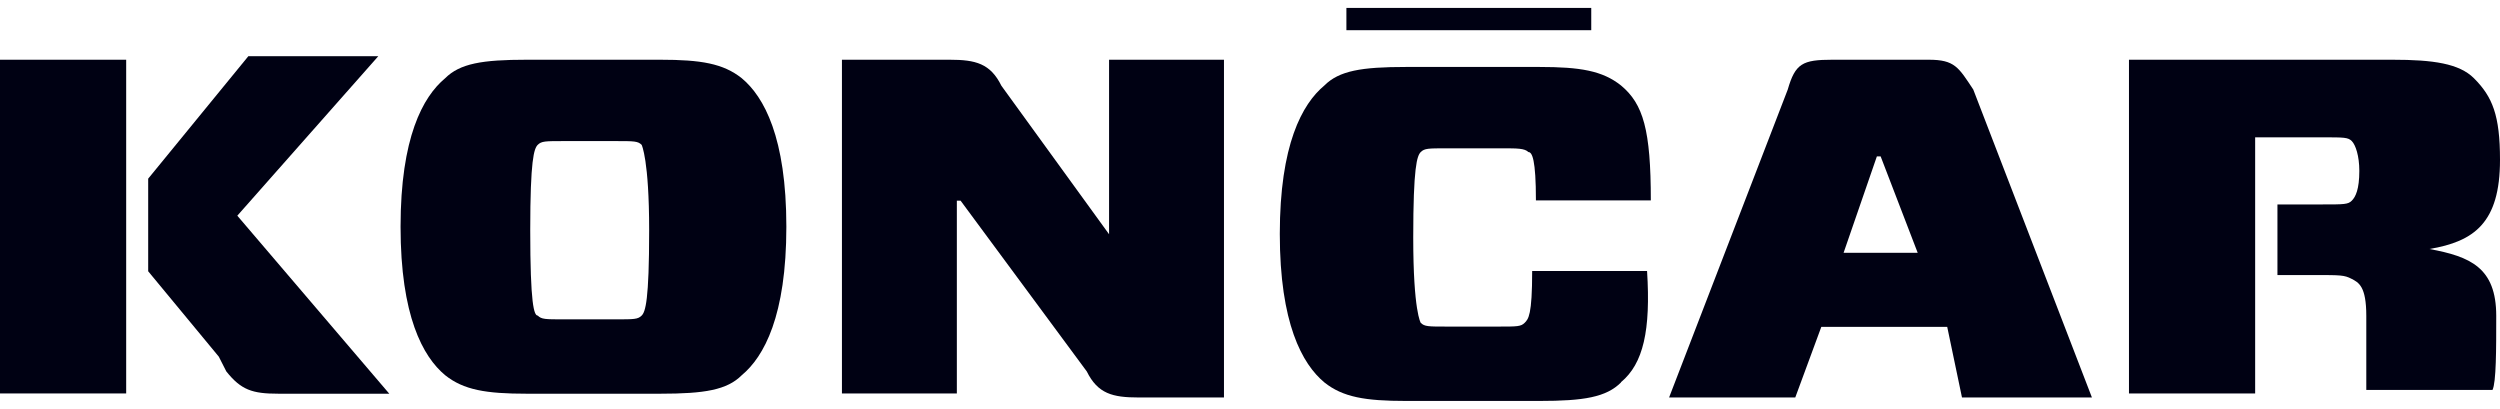 <svg width="214" height="35" viewBox="0 0 214 35" fill="none" xmlns="http://www.w3.org/2000/svg">
<g id="koncar">
<g id="Layer 1">
<g id="Group">
<path id="Vector" d="M56.511 5.113C60.004 5.113 61.911 5.435 63.497 6.699C65.404 8.285 67.312 11.778 67.312 19.408C67.312 27.037 65.404 30.53 63.497 32.116C62.233 33.38 60.325 33.702 56.511 33.702H45.089C41.596 33.702 39.688 33.38 38.103 32.116C36.195 30.53 34.288 27.037 34.288 19.408C34.288 11.778 36.195 8.285 38.103 6.699C39.367 5.435 41.274 5.113 45.089 5.113H56.511ZM46.031 27.014C46.353 27.336 46.675 27.336 48.26 27.336H52.696C54.281 27.336 54.603 27.336 54.925 27.014C55.247 26.693 55.568 25.75 55.568 19.706C55.568 13.662 54.925 12.398 54.925 12.398C54.603 12.077 54.281 12.077 52.696 12.077H48.26C46.675 12.077 46.353 12.077 46.031 12.398C45.709 12.72 45.388 13.662 45.388 19.706C45.388 26.049 45.709 27.014 46.031 27.014Z" fill="#000113"/>
<path id="Vector_2" d="M104.772 34.024H97.464C95.235 34.024 93.971 33.702 93.028 31.794L82.227 17.178H81.906V33.679H72.07V5.113H81.285C83.514 5.113 84.778 5.435 85.72 7.342L94.936 20.051V5.113H104.772V34.001V34.024Z" fill="#000113"/>
<path id="Vector_3" d="M10.801 5.113H0V33.679H10.801V5.113Z" fill="#000113"/>
<path id="Vector_4" d="M166.705 27.98H155.904L153.675 34.024H142.874L153.032 7.664C153.675 5.435 154.296 5.113 156.846 5.113H165.097C167.326 5.113 167.648 5.757 168.912 7.664L179.069 34.024H167.946L166.682 27.98H166.705ZM157.812 21.637H164.154L160.983 13.386H160.661L157.812 21.637Z" fill="#000113"/>
<path id="Vector_5" d="M138.76 32.735C137.496 33.999 135.589 34.321 131.774 34.321H120.352C116.859 34.321 114.952 33.999 113.366 32.735C111.459 31.15 109.551 27.656 109.551 20.027C109.551 12.397 111.459 8.904 113.366 7.318C114.63 6.054 116.538 5.732 120.352 5.732H131.774C135.267 5.732 137.175 6.054 138.76 7.318C140.668 8.904 141.311 11.133 141.311 17.154H131.475C131.475 13.661 131.154 13.017 130.832 13.017C130.51 12.696 129.89 12.696 128.603 12.696H123.846C122.26 12.696 121.938 12.696 121.616 13.017C121.295 13.339 120.973 14.281 120.973 20.326C120.973 26.668 121.616 27.634 121.616 27.634C121.938 27.955 122.26 27.955 123.846 27.955H128.281C129.867 27.955 130.188 27.955 130.51 27.634C130.832 27.312 131.154 26.99 131.154 23.198H140.989C141.311 28.277 140.668 31.127 138.76 32.712" fill="#000113"/>
<path id="Vector_6" d="M136.211 0.678H115.252V2.585H136.211V0.678Z" fill="#000113"/>
<path id="Vector_7" d="M213.678 27.037C213.678 22.901 211.449 21.959 207.956 21.315C211.771 20.672 214 19.086 214 13.685C214 9.87 213.357 8.285 211.771 6.699C210.507 5.435 208.278 5.113 204.785 5.113H182.24V33.679H193.041V16.535V12.398V11.755H198.764C200.671 11.755 200.993 11.755 201.314 12.077C201.636 12.398 201.958 13.341 201.958 14.627C201.958 16.213 201.636 16.857 201.314 17.178C200.993 17.5 200.671 17.5 198.764 17.5H194.949V23.544H198.12C200.349 23.544 200.671 23.544 201.291 23.866C201.912 24.188 202.555 24.509 202.555 27.037V33.38H213.357C213.678 32.737 213.678 29.887 213.678 27.037Z" fill="#000113"/>
<path id="Vector_8" d="M19.372 31.793C20.636 33.379 21.601 33.701 23.808 33.701H33.322L20.314 18.464L32.38 4.813H21.257L12.685 15.293V23.221L18.729 30.529L19.372 31.793Z" fill="#000113"/>
</g>
</g>
</g>
</svg>
